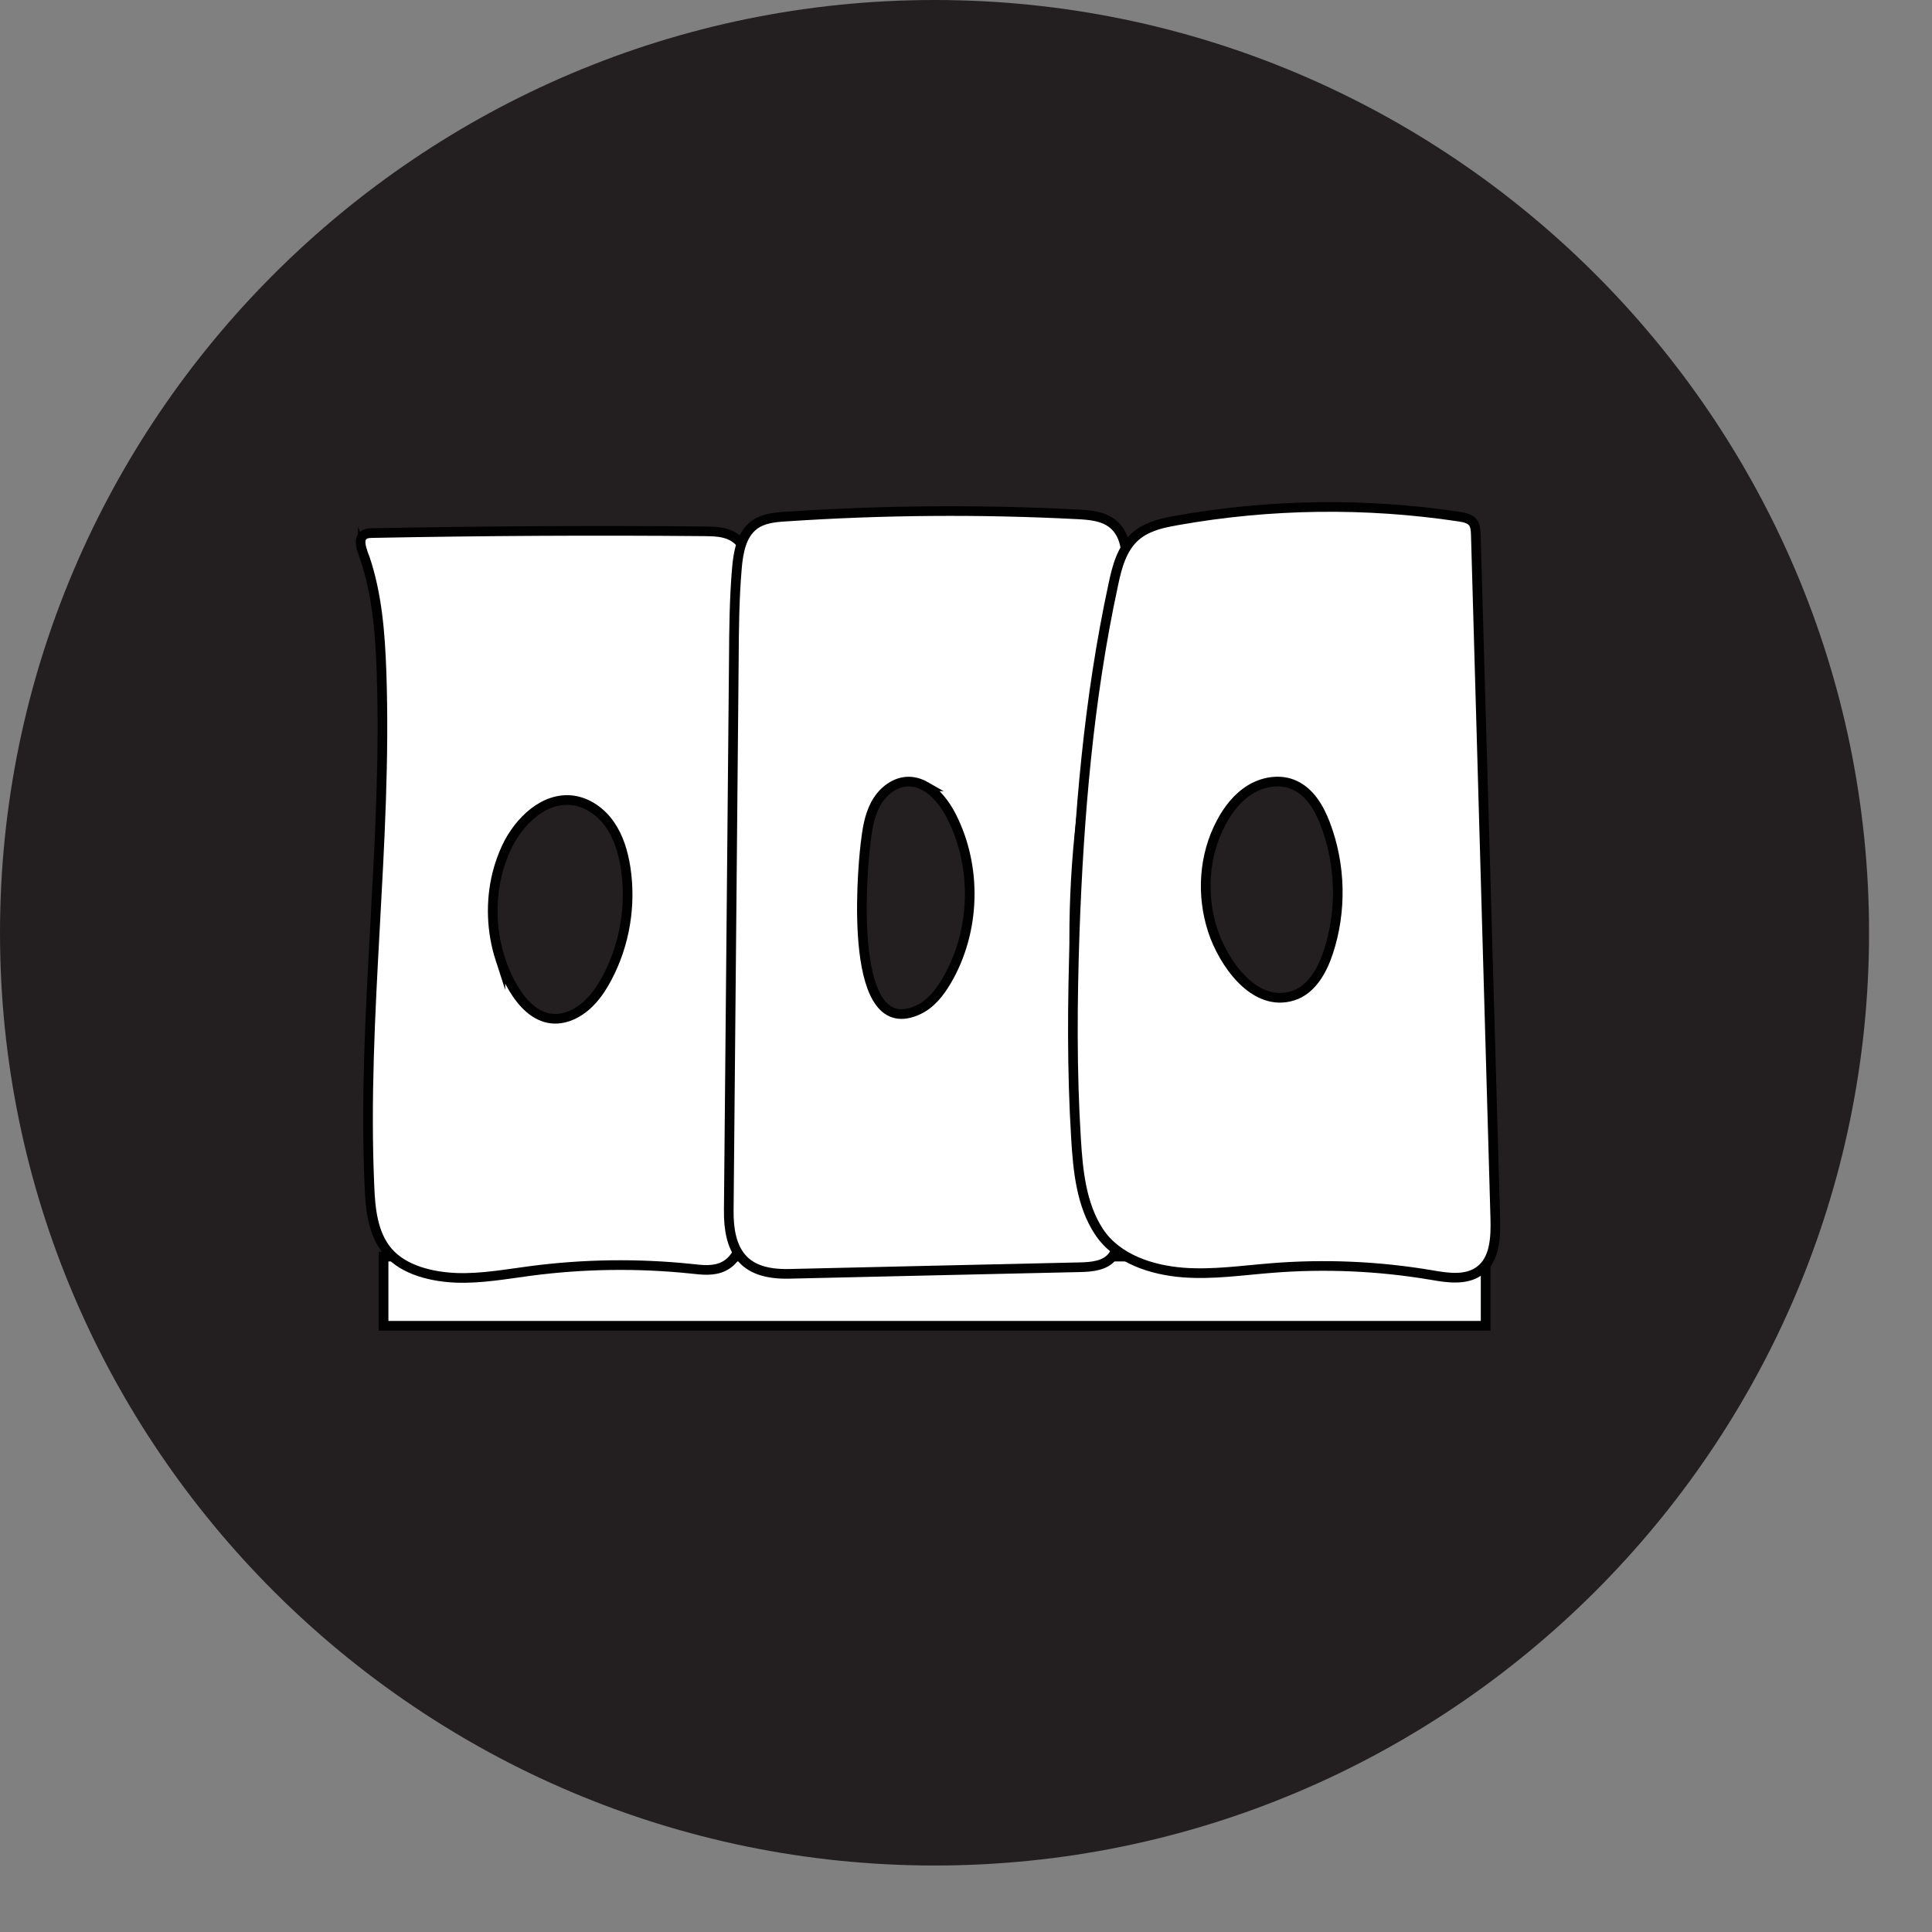 <svg version="1.1" xmlns="http://www.w3.org/2000/svg" x="0px" y="0px" width="24px" height="24px" viewBox="0 0 24 24" style="enable-background:new 0 0 24 24;">
<rect x="0" y="0" width="24" height="24" fill="#808080" stroke="none"/>
<g id="epithelial_cells">
	<path d="m11.61 23.174c6.393 0 11.608-5.204 11.608-11.586.001-6.384-5.215-11.588-11.608-11.588-6.394 0-11.61 5.204-11.61 11.588 0 6.382 5.216 11.586 11.61 11.586" fill="#231f20"/>
	<g fill="#fff" stroke="#010101" stroke-miterlimit="10" stroke-width=".12">
		<path d="m4.765 15.61h13.69v.859h-13.69z"/>
		<path d="m4.507 6.861c-.027-.073-.051-.171.013-.215.028-.021.065-.023.103-.024 1.374-.027 2.75-.034 4.126-.022.121.001.246.004.351.062.233.132.246.458.231.725-.148 2.536-.176 5.08-.084 7.618.01.273-.015.61-.262.729-.122.059-.264.042-.397.027-.663-.069-1.336-.06-1.997.027-.305.04-.608.096-.916.086-.297-.011-.652-.089-.854-.322-.193-.224-.221-.542-.232-.823-.093-2.129.225-4.26.15-6.39-.017-.476-.055-.96-.208-1.41-.008-.023-.015-.045-.024-.068zm1.709 5.057c.119.364.412.888.875.697.204-.085.348-.272.45-.467.221-.416.302-.904.23-1.371-.03-.188-.084-.373-.192-.53-.107-.156-.273-.278-.461-.304-.355-.048-.67.256-.824.58-.049.106-.089.217-.117.329-.087.35-.072.724.039 1.066z"/>
		<path d="m9.053 15.033c.021-2.28.042-4.56.063-6.84.002-.378.006-.756.038-1.133.017-.199.056-.42.216-.539.111-.082.257-.096.395-.104 1.203-.081 2.413-.09 3.617-.028.155.008.323.021.444.121.182.149.181.425.152.658-.084.708-.276 1.397-.41 2.097-.37 1.952-.28 3.988.263 5.898.042.147.083.319-.01.442-.089.119-.259.134-.407.137-1.203.026-2.405.055-3.608.082-.293.007-.489-.064-.606-.213-.105-.132-.15-.324-.147-.578zm2.443-5.265c-.072-.041-.15-.063-.234-.058-.169.012-.313.139-.39.288-.078.15-.101.321-.121.489-.047.396-.216 2.479.665 2.053.151-.073.259-.213.344-.357.36-.615.382-1.414.057-2.048-.075-.145-.184-.29-.321-.367z"/>
		<path d="m14.625 6.464c1.154-.205 2.342-.221 3.501-.046.063.01.135.023.174.076.028.04.031.095.033.146.081 2.83.162 5.662.242 8.492.007.236-.004.514-.194.653-.167.125-.4.089-.605.053-.653-.11-1.319-.139-1.979-.086-.366.029-.733.084-1.099.056-.388-.03-.822-.167-1.046-.507-.221-.336-.261-.761-.285-1.152-.053-.854-.046-1.712-.017-2.567.052-1.449.173-2.9.479-4.317.046-.221.107-.454.276-.602.077-.068.17-.11.269-.143.082-.025.168-.041.251-.056zm1.209 3.246c-.104.006-.207.04-.297.094-.16.096-.279.249-.366.413-.219.408-.249.906-.105 1.344.127.388.511.966 1 .807.225-.073.357-.307.432-.532.172-.517.159-1.091-.035-1.601-.076-.199-.193-.4-.39-.485-.076-.034-.157-.045-.239-.04z"/>
	</g>
</g>
</svg>
